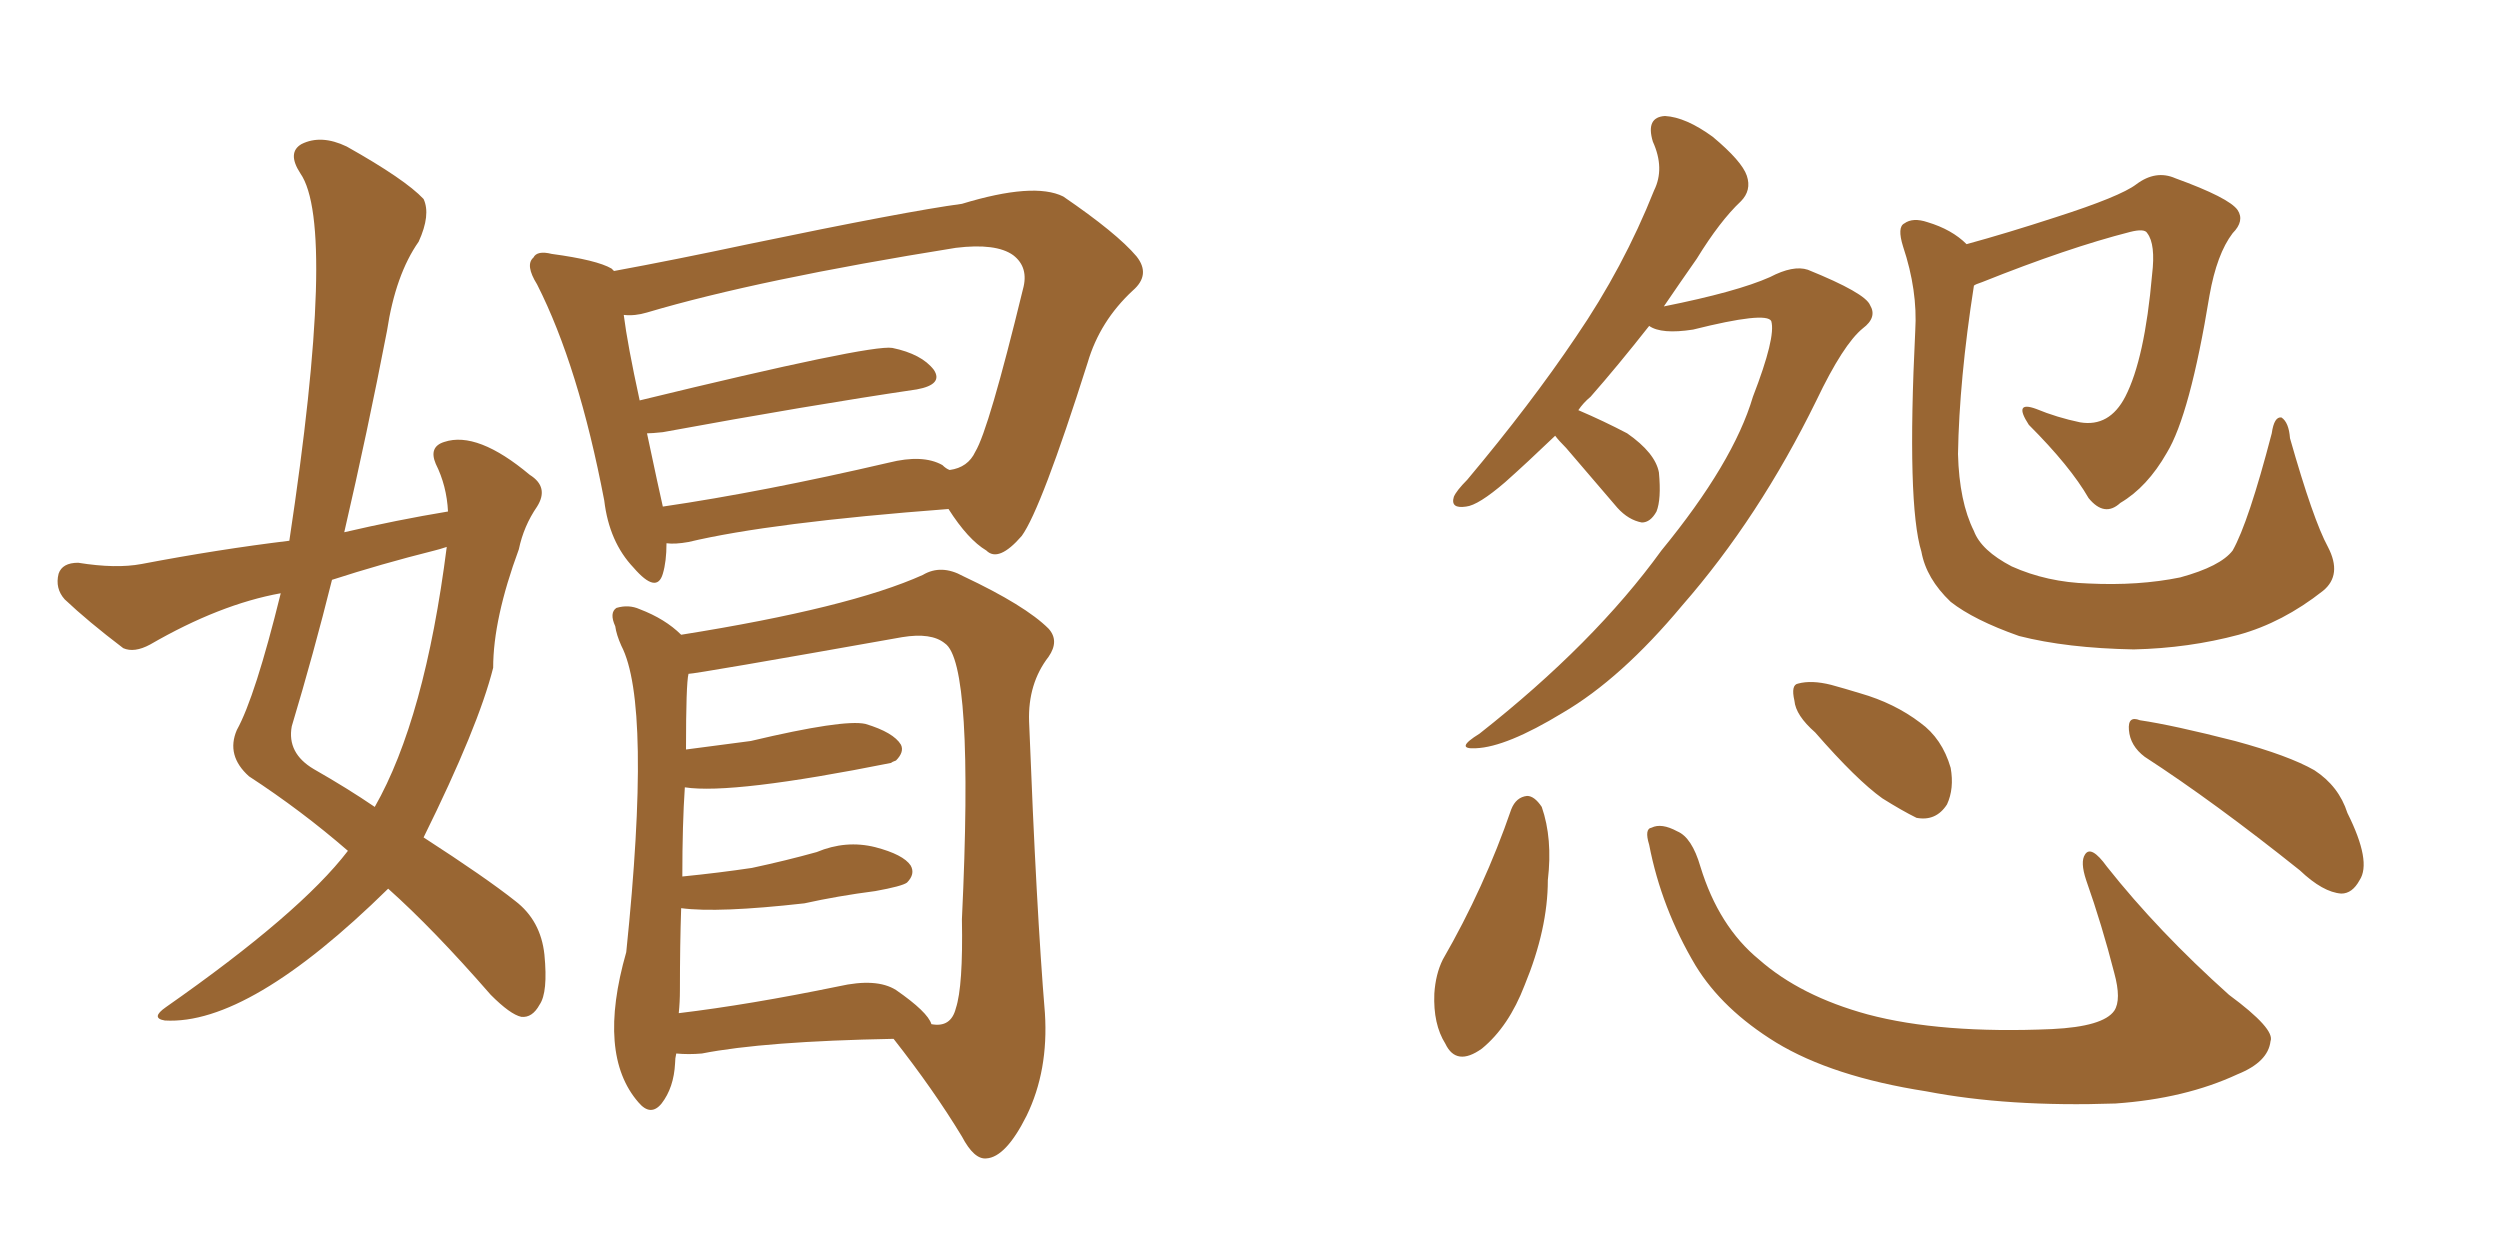 <svg xmlns="http://www.w3.org/2000/svg" xmlns:xlink="http://www.w3.org/1999/xlink" width="300" height="150"><path fill="#996633" padding="10" d="M53.76 61.38L53.76 61.38Q53.61 58.30 52.29 55.66L52.29 55.66Q51.42 53.61 53.32 53.03L53.32 53.03Q57.28 51.71 63.57 56.98L63.57 56.98Q65.92 58.45 64.45 60.79L64.45 60.79Q62.84 63.13 62.26 65.92L62.26 65.92Q59.18 74.27 59.18 80.13L59.18 80.13Q57.42 87.16 50.83 100.49L50.83 100.49Q58.30 105.32 61.82 108.11L61.82 108.11Q64.89 110.45 65.33 114.55L65.33 114.55Q65.77 119.09 64.75 120.56L64.75 120.56Q63.87 122.17 62.55 122.02L62.55 122.02Q61.23 121.73 58.89 119.38L58.89 119.38Q52.00 111.47 46.58 106.64L46.58 106.64Q29.88 123.05 19.78 122.46L19.78 122.46Q18.02 122.17 19.92 120.85L19.92 120.85Q36.04 109.57 41.75 102.10L41.75 102.10Q36.18 97.27 29.88 93.16L29.88 93.16Q27.10 90.67 28.42 87.60L28.42 87.60Q30.62 83.64 33.69 71.19L33.69 71.19Q26.37 72.51 18.02 77.34L18.02 77.34Q16.11 78.37 14.79 77.78L14.79 77.78Q10.55 74.56 7.76 71.92L7.76 71.92Q6.59 70.61 7.03 68.85L7.03 68.85Q7.47 67.53 9.38 67.53L9.38 67.53Q13.92 68.26 16.99 67.68L16.99 67.68Q26.22 65.92 34.72 64.89L34.72 64.89Q40.43 27.10 36.04 20.80L36.04 20.80Q34.42 18.31 36.18 17.29L36.18 17.29Q38.53 16.11 41.60 17.58L41.60 17.58Q48.63 21.53 50.83 23.88L50.83 23.88Q51.71 25.78 50.24 29.00L50.24 29.00Q47.46 32.96 46.44 39.70L46.44 39.70Q44.09 51.86 41.31 63.87L41.31 63.87Q47.61 62.40 53.76 61.38ZM52.15 66.06L52.15 66.06Q45.70 67.68 39.84 69.58L39.84 69.58Q37.65 78.37 35.01 87.16L35.01 87.16Q34.42 90.38 37.65 92.29L37.65 92.29Q41.75 94.63 44.97 96.83L44.97 96.83Q50.98 86.28 53.61 65.63L53.61 65.63Q52.73 65.92 52.15 66.06ZM79.98 65.19L79.98 65.19Q79.98 67.38 79.54 68.85L79.54 68.85Q78.81 71.34 76.03 68.12L76.03 68.12Q73.10 65.04 72.51 60.06L72.51 60.06Q69.43 43.95 64.45 34.13L64.45 34.13Q62.99 31.79 64.01 30.91L64.01 30.91Q64.45 30.03 66.21 30.47L66.21 30.47Q71.63 31.20 73.39 32.23L73.39 32.23Q73.54 32.37 73.68 32.52L73.68 32.52Q80.86 31.20 89.79 29.30L89.79 29.30Q108.84 25.34 115.43 24.46L115.43 24.46Q124.07 21.83 127.59 23.58L127.59 23.58Q134.03 27.98 136.38 30.76L136.38 30.76Q138.13 32.96 135.94 34.86L135.94 34.86Q131.98 38.53 130.52 43.51L130.52 43.51Q124.95 61.08 122.61 64.31L122.61 64.31Q119.82 67.53 118.36 66.06L118.36 66.06Q116.16 64.75 113.82 61.08L113.82 61.08Q92.43 62.70 82.62 65.04L82.62 65.04Q81.01 65.33 79.98 65.19ZM113.09 55.81L113.09 55.81Q113.53 56.25 113.96 56.40L113.96 56.40Q116.16 56.10 117.04 54.20L117.04 54.20Q118.65 51.56 122.75 34.72L122.75 34.72Q123.49 32.08 121.58 30.62L121.58 30.62Q119.53 29.15 114.70 29.74L114.70 29.74Q90.97 33.54 77.64 37.50L77.64 37.50Q76.17 37.94 74.85 37.79L74.85 37.79Q75.29 41.31 76.76 48.05L76.76 48.05Q104.44 41.31 107.08 41.75L107.08 41.75Q110.60 42.48 112.06 44.38L112.06 44.38Q113.23 46.14 110.01 46.73L110.01 46.73Q97.12 48.63 79.54 51.86L79.54 51.86Q78.22 52.00 77.64 52.00L77.64 52.00Q79.10 58.89 79.54 60.79L79.54 60.79Q91.55 59.03 106.64 55.52L106.64 55.52Q110.74 54.49 113.09 55.81ZM81.15 126.42L81.15 126.42Q81.01 127.00 81.01 127.59L81.01 127.59Q80.86 130.52 79.39 132.42L79.39 132.42Q78.08 134.03 76.61 132.28L76.61 132.28Q71.63 126.56 75.15 114.26L75.15 114.26Q78.22 84.52 74.56 77.49L74.56 77.49Q73.97 76.17 73.83 75.15L73.83 75.15Q73.10 73.54 73.97 72.95L73.97 72.95Q75.44 72.51 76.76 73.10L76.76 73.10Q79.83 74.27 81.74 76.17L81.74 76.17Q101.95 72.95 110.74 68.99L110.74 68.99Q112.94 67.68 115.58 69.14L115.58 69.14Q123.05 72.66 125.83 75.44L125.83 75.44Q127.15 76.90 125.83 78.81L125.83 78.81Q123.34 82.03 123.49 86.57L123.49 86.57Q124.37 109.28 125.39 121.58L125.39 121.58Q125.83 128.47 123.19 133.89L123.19 133.89Q120.70 138.87 118.36 139.01L118.36 139.01Q116.89 139.16 115.43 136.38L115.43 136.38Q112.06 130.81 107.23 124.66L107.23 124.66Q91.70 124.95 84.23 126.42L84.23 126.42Q82.62 126.56 81.15 126.42ZM107.52 118.80L107.52 118.80L107.52 118.80Q111.33 121.44 111.77 122.90L111.77 122.90Q114.11 123.34 114.70 121.00L114.70 121.00Q115.58 118.36 115.43 110.30L115.43 110.30Q116.89 79.54 113.38 77.20L113.38 77.20Q111.77 75.88 108.25 76.46L108.25 76.46Q83.50 80.86 82.62 80.86L82.62 80.86Q82.32 82.03 82.32 89.94L82.32 89.94Q90.09 88.92 90.09 88.92L90.09 88.92Q101.22 86.28 103.86 86.87L103.86 86.87Q107.23 87.89 108.11 89.36L108.11 89.36Q108.54 90.23 107.52 91.26L107.52 91.26Q107.08 91.41 106.93 91.55L106.93 91.55Q87.89 95.36 82.18 94.48L82.18 94.48Q81.88 98.88 81.88 105.18L81.88 105.18Q86.28 104.74 90.23 104.15L90.23 104.15Q94.34 103.27 98.00 102.25L98.00 102.25Q101.51 100.78 105.03 101.66L105.03 101.66Q108.40 102.54 109.28 103.86L109.28 103.86Q109.86 104.88 108.84 105.91L108.84 105.91Q108.25 106.35 105.03 106.93L105.03 106.93Q100.49 107.52 96.53 108.40L96.53 108.40Q86.13 109.57 81.74 108.98L81.74 108.98Q81.59 113.38 81.59 118.80L81.59 118.80Q81.59 120.26 81.45 121.58L81.45 121.58Q89.94 120.56 100.63 118.36L100.63 118.36Q105.18 117.33 107.52 118.80ZM186.62 52.29L186.62 52.29Q183.25 55.52 180.62 57.86L180.62 57.86Q177.39 60.64 175.93 60.79L175.93 60.79Q174.02 61.08 174.46 59.62L174.46 59.62Q174.76 58.89 176.07 57.57L176.07 57.57Q183.69 48.49 189.11 40.43L189.11 40.43Q194.82 32.08 198.49 22.85L198.49 22.85Q199.80 20.21 198.34 16.99L198.34 16.99Q197.46 14.06 199.80 13.92L199.80 13.92Q202.29 14.06 205.52 16.41L205.52 16.41Q209.03 19.34 209.62 21.09L209.62 21.09Q210.21 22.85 208.89 24.17L208.89 24.17Q206.40 26.51 203.61 31.05L203.61 31.05Q201.56 33.98 199.66 36.77L199.66 36.77Q208.45 35.01 212.40 33.25L212.40 33.25Q215.19 31.79 216.94 32.37L216.94 32.37Q223.83 35.16 224.41 36.62L224.41 36.62Q225.29 38.09 223.54 39.40L223.54 39.40Q221.19 41.31 217.97 48.05L217.97 48.05Q211.08 62.11 201.86 72.66L201.86 72.66Q194.53 81.45 187.50 85.55L187.50 85.55Q180.76 89.65 177.10 89.79L177.10 89.79Q174.46 89.94 177.54 88.04L177.54 88.04Q191.31 77.20 199.37 66.06L199.37 66.06Q208.01 55.52 210.35 47.61L210.35 47.61Q213.13 40.43 212.55 38.53L212.55 38.53Q211.96 37.35 203.17 39.55L203.17 39.55Q199.37 40.14 197.90 39.11L197.90 39.11Q194.09 43.95 190.87 47.61L190.87 47.61Q189.99 48.34 189.40 49.22L189.40 49.22Q192.48 50.54 195.26 52.00L195.26 52.00Q198.63 54.35 199.07 56.69L199.07 56.69Q199.37 59.91 198.78 61.38L198.78 61.38Q198.05 62.70 197.02 62.70L197.02 62.70Q195.41 62.40 194.09 60.94L194.09 60.94Q190.72 56.98 187.94 53.76L187.94 53.76Q187.06 52.88 186.62 52.29ZM279.35 65.63L279.35 65.63Q281.10 68.99 278.76 70.90L278.76 70.90Q273.93 74.71 268.65 76.17L268.65 76.17Q262.65 77.78 256.05 77.93L256.05 77.93Q248.00 77.78 242.29 76.32L242.29 76.32Q236.87 74.41 234.08 72.22L234.08 72.22Q231.15 69.43 230.57 66.21L230.57 66.21Q228.81 60.50 229.83 39.70L229.83 39.70Q230.13 34.86 228.37 29.59L228.37 29.59Q227.64 27.25 228.52 26.81L228.52 26.81Q229.54 26.07 231.30 26.66L231.30 26.66Q234.23 27.54 235.99 29.30L235.99 29.30Q240.82 27.98 246.68 26.07L246.68 26.07Q254.44 23.58 256.35 22.12L256.35 22.12Q258.69 20.36 261.04 21.39L261.04 21.39Q267.48 23.73 268.51 25.20L268.51 25.20Q269.38 26.51 267.92 27.98L267.92 27.98Q266.02 30.47 265.14 35.45L265.14 35.45Q262.79 49.80 260.01 54.35L260.01 54.35Q257.67 58.45 254.44 60.35L254.44 60.35Q252.54 62.11 250.63 59.77L250.63 59.77Q248.44 55.96 243.46 50.98L243.46 50.98Q241.55 48.05 244.34 49.07L244.34 49.07Q246.83 50.10 249.61 50.68L249.61 50.68Q253.13 51.27 255.03 47.61L255.03 47.61Q257.37 43.07 258.25 32.96L258.25 32.96Q258.69 29.30 257.67 27.98L257.67 27.98Q257.37 27.39 255.62 27.83L255.62 27.83Q248.14 29.74 237.89 33.84L237.89 33.84Q237.01 34.13 236.87 34.28L236.87 34.28Q235.11 45.56 234.96 54.49L234.96 54.49Q235.11 60.21 236.87 63.72L236.87 63.72Q237.74 66.06 241.41 67.97L241.41 67.97Q245.65 69.87 250.63 70.02L250.63 70.02Q256.64 70.31 261.62 69.29L261.62 69.29Q266.46 67.97 267.92 66.06L267.92 66.06Q269.82 62.70 272.61 52.00L272.61 52.00Q272.90 49.95 273.78 50.10L273.78 50.10Q274.66 50.68 274.80 52.59L274.80 52.59Q277.59 62.40 279.35 65.63ZM181.35 97.12L181.35 97.12Q181.93 95.65 183.25 95.51L183.25 95.51Q184.13 95.51 185.01 96.83L185.01 96.83Q186.33 100.63 185.74 105.62L185.74 105.62Q185.74 111.47 182.96 118.21L182.96 118.21Q181.05 123.19 177.83 125.83L177.83 125.83Q174.76 128.03 173.44 125.24L173.44 125.24Q171.97 122.90 172.12 119.24L172.12 119.24Q172.27 116.89 173.14 115.14L173.14 115.14Q178.13 106.49 181.35 97.12ZM197.90 101.37L197.90 101.37Q197.31 99.46 198.19 99.32L198.19 99.32Q199.37 98.73 201.27 99.76L201.27 99.76Q203.03 100.49 204.05 104.00L204.05 104.00Q206.25 111.18 211.08 115.14L211.08 115.14Q216.06 119.53 224.12 121.73L224.12 121.73Q232.91 124.07 246.24 123.49L246.24 123.49Q252.39 123.19 253.71 121.29L253.71 121.29Q254.59 119.97 253.71 116.75L253.71 116.75Q252.25 111.04 250.34 105.62L250.34 105.62Q249.61 103.42 250.20 102.54L250.20 102.54Q250.93 101.37 252.83 104.00L252.83 104.00Q258.98 111.77 267.48 119.38L267.48 119.38Q273.05 123.49 272.46 124.95L272.46 124.95Q272.17 127.44 268.51 128.91L268.51 128.91Q262.21 131.84 253.86 132.42L253.86 132.42Q240.97 132.86 231.15 130.96L231.15 130.96Q219.87 129.20 213.13 125.10L213.13 125.10Q206.69 121.14 203.47 115.87L203.47 115.87Q199.37 108.98 197.90 101.37ZM217.82 87.89L217.82 87.89Q215.48 85.84 215.33 84.08L215.33 84.08Q214.89 82.18 215.77 82.03L215.77 82.03Q217.38 81.59 219.73 82.18L219.73 82.18Q221.34 82.62 223.24 83.20L223.24 83.20Q227.34 84.38 230.42 86.72L230.42 86.72Q233.06 88.62 234.08 92.14L234.08 92.14Q234.52 94.63 233.64 96.53L233.64 96.53Q232.32 98.58 229.98 98.14L229.98 98.14Q228.22 97.27 225.88 95.80L225.88 95.80Q222.80 93.60 217.82 87.89ZM257.37 90.82L257.37 90.82L257.37 90.82Q255.62 89.50 255.47 87.60L255.47 87.60Q255.32 85.84 256.79 86.43L256.79 86.43Q260.74 87.01 268.21 88.92L268.21 88.92Q274.66 90.67 277.73 92.43L277.73 92.43Q280.66 94.34 281.69 97.56L281.69 97.56Q284.62 103.42 283.15 105.62L283.15 105.62Q282.28 107.23 280.96 107.23L280.96 107.23Q278.76 107.08 275.98 104.44L275.98 104.44Q265.72 96.24 257.37 90.82Z"/></svg>